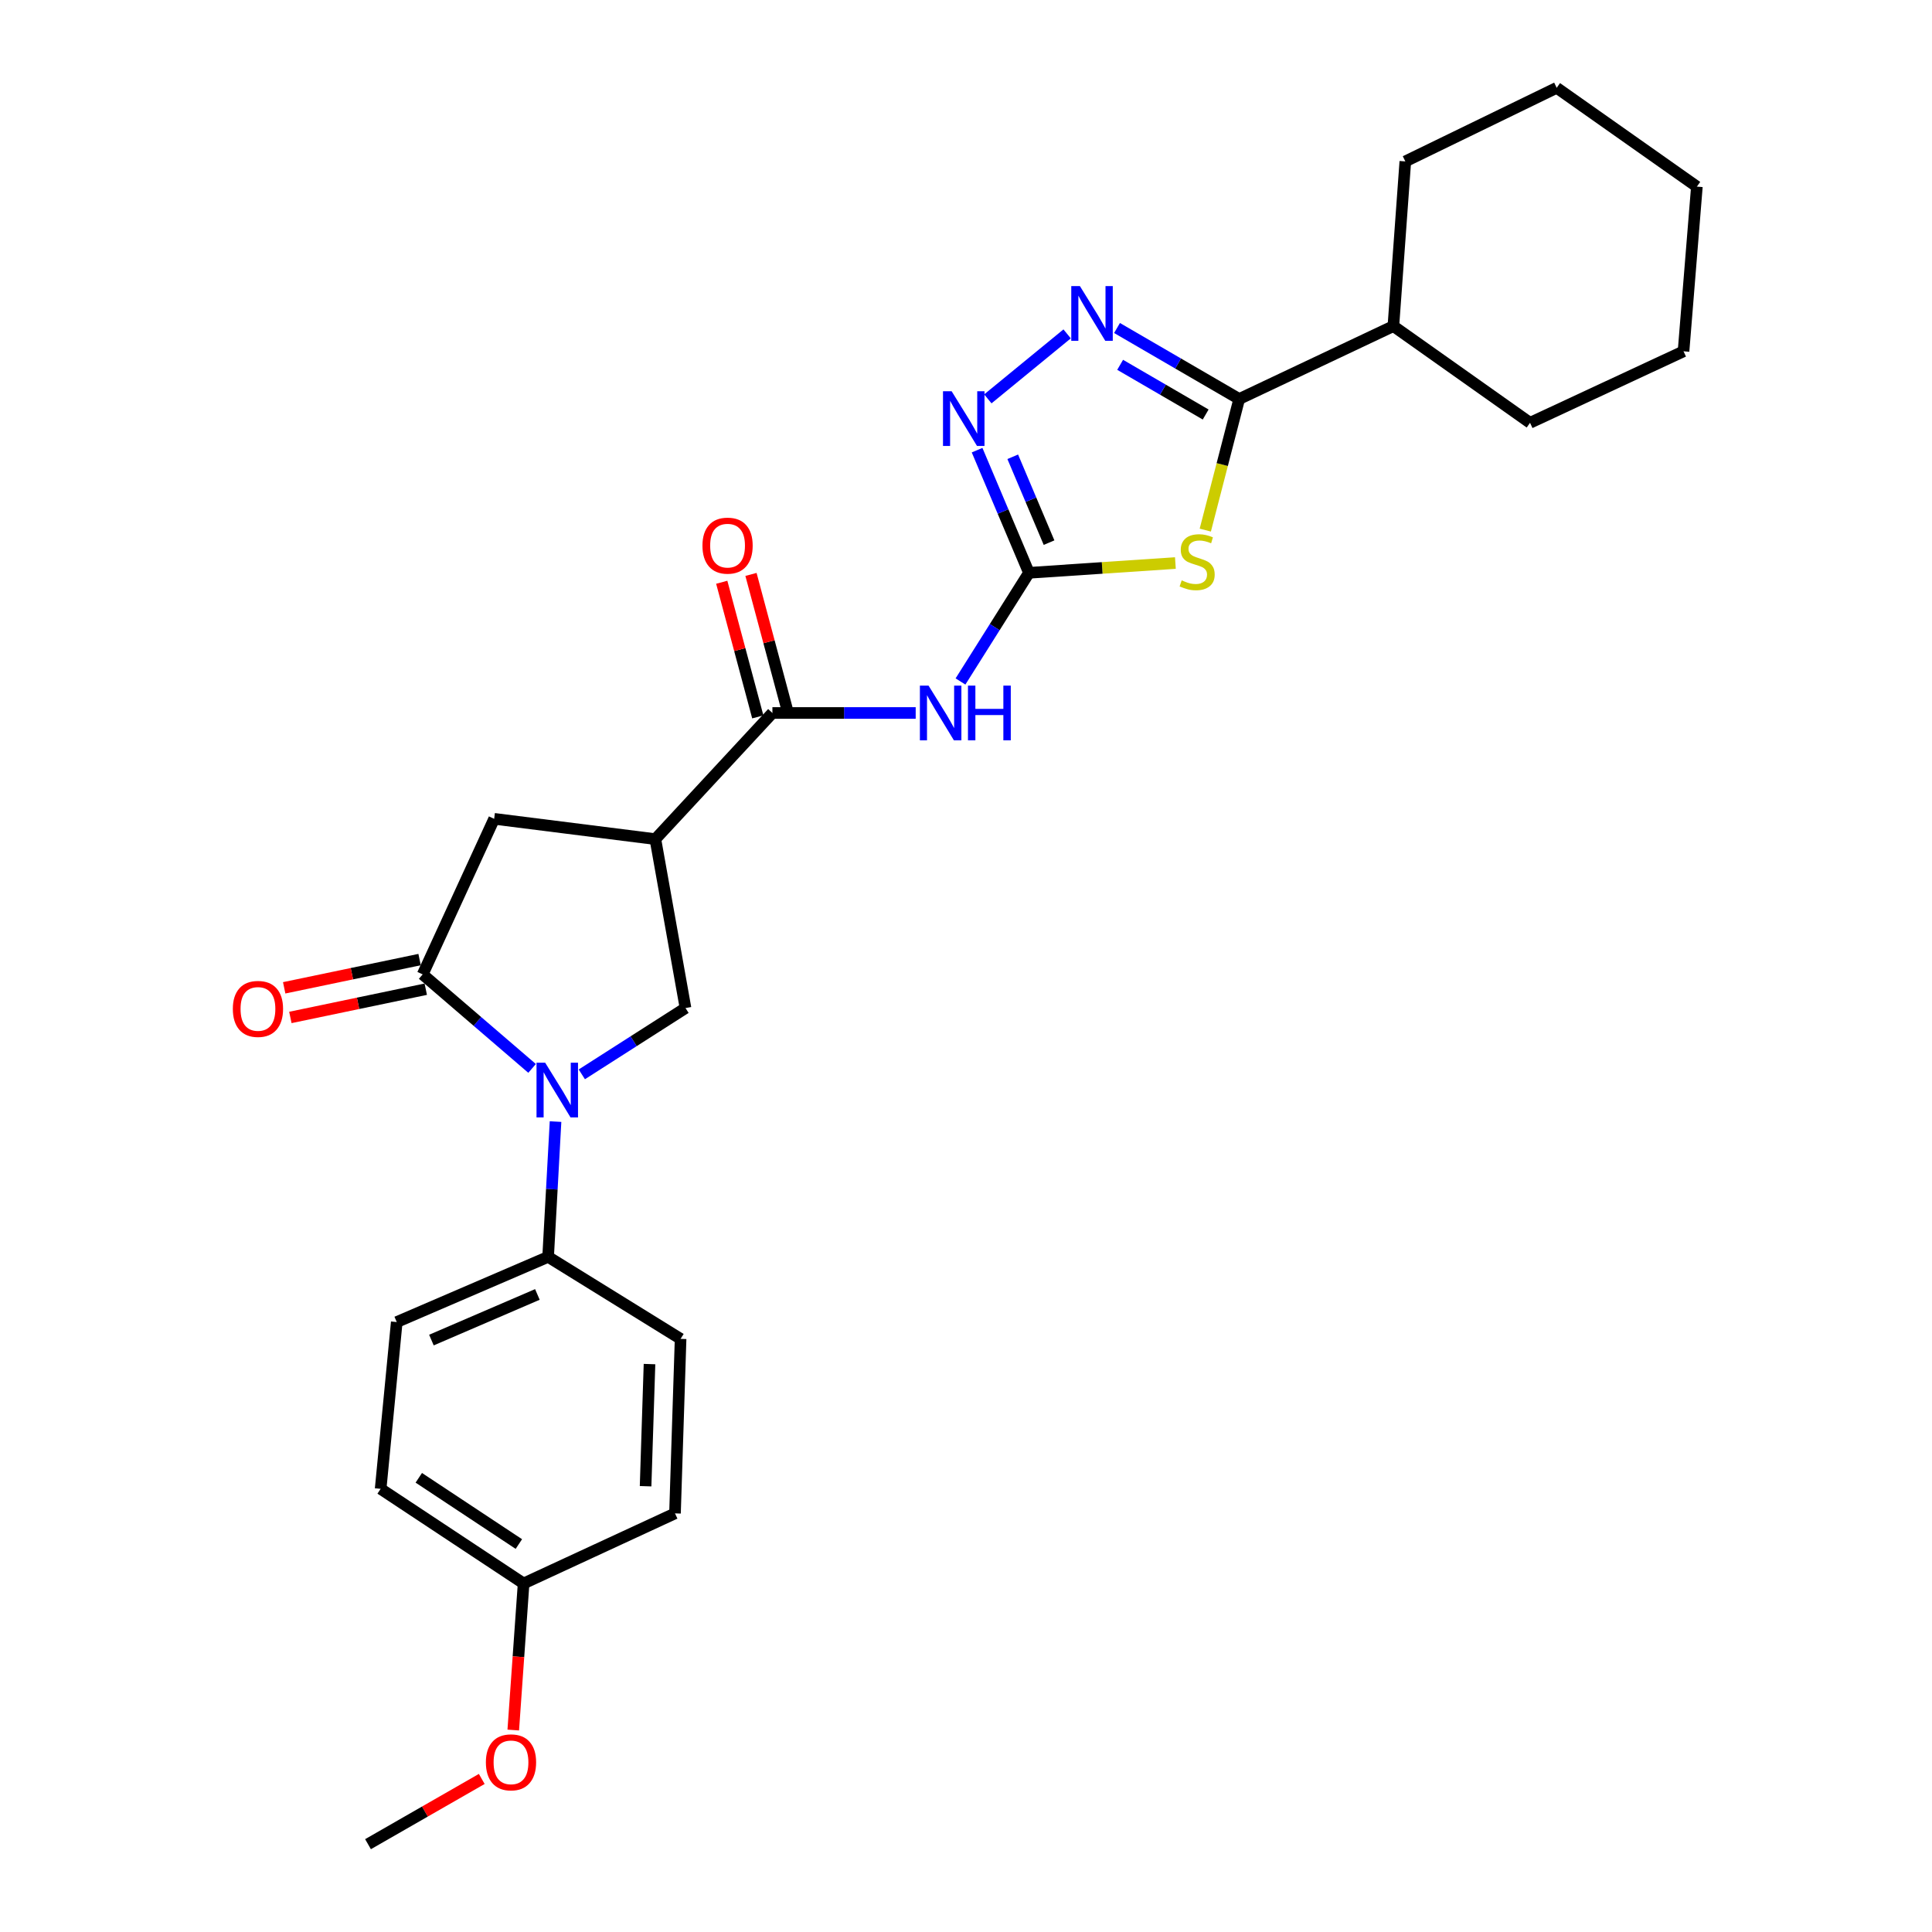 <?xml version='1.0' encoding='iso-8859-1'?>
<svg version='1.1' baseProfile='full'
              xmlns='http://www.w3.org/2000/svg'
                      xmlns:rdkit='http://www.rdkit.org/xml'
                      xmlns:xlink='http://www.w3.org/1999/xlink'
                  xml:space='preserve'
width='1000px' height='1000px' viewBox='0 0 1000 1000'>
<!-- END OF HEADER -->
<rect style='opacity:1.0;fill:#FFFFFF;stroke:none' width='1000' height='1000' x='0' y='0'> </rect>
<path class='bond-0' d='M 608.382,291.428 L 570.482,293.959' style='fill:none;fill-rule:evenodd;stroke:#CCCC00;stroke-width:6px;stroke-linecap:butt;stroke-linejoin:miter;stroke-opacity:1' />
<path class='bond-0' d='M 570.482,293.959 L 532.583,296.49' style='fill:none;fill-rule:evenodd;stroke:#000000;stroke-width:6px;stroke-linecap:butt;stroke-linejoin:miter;stroke-opacity:1' />
<path class='bond-3' d='M 623.857,274.383 L 632.633,240.453' style='fill:none;fill-rule:evenodd;stroke:#CCCC00;stroke-width:6px;stroke-linecap:butt;stroke-linejoin:miter;stroke-opacity:1' />
<path class='bond-3' d='M 632.633,240.453 L 641.409,206.522' style='fill:none;fill-rule:evenodd;stroke:#000000;stroke-width:6px;stroke-linecap:butt;stroke-linejoin:miter;stroke-opacity:1' />
<path class='bond-6' d='M 532.583,296.49 L 514.865,324.61' style='fill:none;fill-rule:evenodd;stroke:#000000;stroke-width:6px;stroke-linecap:butt;stroke-linejoin:miter;stroke-opacity:1' />
<path class='bond-6' d='M 514.865,324.61 L 497.148,352.731' style='fill:none;fill-rule:evenodd;stroke:#0000FF;stroke-width:6px;stroke-linecap:butt;stroke-linejoin:miter;stroke-opacity:1' />
<path class='bond-7' d='M 532.583,296.49 L 519.16,264.747' style='fill:none;fill-rule:evenodd;stroke:#000000;stroke-width:6px;stroke-linecap:butt;stroke-linejoin:miter;stroke-opacity:1' />
<path class='bond-7' d='M 519.16,264.747 L 505.738,233.005' style='fill:none;fill-rule:evenodd;stroke:#0000FF;stroke-width:6px;stroke-linecap:butt;stroke-linejoin:miter;stroke-opacity:1' />
<path class='bond-7' d='M 542.984,280.866 L 533.588,258.646' style='fill:none;fill-rule:evenodd;stroke:#000000;stroke-width:6px;stroke-linecap:butt;stroke-linejoin:miter;stroke-opacity:1' />
<path class='bond-7' d='M 533.588,258.646 L 524.192,236.426' style='fill:none;fill-rule:evenodd;stroke:#0000FF;stroke-width:6px;stroke-linecap:butt;stroke-linejoin:miter;stroke-opacity:1' />
<path class='bond-1' d='M 301.149,556.081 L 327.982,538.923' style='fill:none;fill-rule:evenodd;stroke:#0000FF;stroke-width:6px;stroke-linecap:butt;stroke-linejoin:miter;stroke-opacity:1' />
<path class='bond-1' d='M 327.982,538.923 L 354.815,521.765' style='fill:none;fill-rule:evenodd;stroke:#000000;stroke-width:6px;stroke-linecap:butt;stroke-linejoin:miter;stroke-opacity:1' />
<path class='bond-11' d='M 287.545,580.53 L 285.625,615.542' style='fill:none;fill-rule:evenodd;stroke:#0000FF;stroke-width:6px;stroke-linecap:butt;stroke-linejoin:miter;stroke-opacity:1' />
<path class='bond-11' d='M 285.625,615.542 L 283.706,650.555' style='fill:none;fill-rule:evenodd;stroke:#000000;stroke-width:6px;stroke-linecap:butt;stroke-linejoin:miter;stroke-opacity:1' />
<path class='bond-29' d='M 275.404,553.005 L 247.09,528.674' style='fill:none;fill-rule:evenodd;stroke:#0000FF;stroke-width:6px;stroke-linecap:butt;stroke-linejoin:miter;stroke-opacity:1' />
<path class='bond-29' d='M 247.09,528.674 L 218.776,504.343' style='fill:none;fill-rule:evenodd;stroke:#000000;stroke-width:6px;stroke-linecap:butt;stroke-linejoin:miter;stroke-opacity:1' />
<path class='bond-2' d='M 218.776,504.343 L 255.779,423.817' style='fill:none;fill-rule:evenodd;stroke:#000000;stroke-width:6px;stroke-linecap:butt;stroke-linejoin:miter;stroke-opacity:1' />
<path class='bond-12' d='M 217.176,496.675 L 182.135,503.986' style='fill:none;fill-rule:evenodd;stroke:#000000;stroke-width:6px;stroke-linecap:butt;stroke-linejoin:miter;stroke-opacity:1' />
<path class='bond-12' d='M 182.135,503.986 L 147.094,511.297' style='fill:none;fill-rule:evenodd;stroke:#FF0000;stroke-width:6px;stroke-linecap:butt;stroke-linejoin:miter;stroke-opacity:1' />
<path class='bond-12' d='M 220.375,512.01 L 185.334,519.321' style='fill:none;fill-rule:evenodd;stroke:#000000;stroke-width:6px;stroke-linecap:butt;stroke-linejoin:miter;stroke-opacity:1' />
<path class='bond-12' d='M 185.334,519.321 L 150.293,526.631' style='fill:none;fill-rule:evenodd;stroke:#FF0000;stroke-width:6px;stroke-linecap:butt;stroke-linejoin:miter;stroke-opacity:1' />
<path class='bond-4' d='M 641.409,206.522 L 609.789,188.148' style='fill:none;fill-rule:evenodd;stroke:#000000;stroke-width:6px;stroke-linecap:butt;stroke-linejoin:miter;stroke-opacity:1' />
<path class='bond-4' d='M 609.789,188.148 L 578.169,169.773' style='fill:none;fill-rule:evenodd;stroke:#0000FF;stroke-width:6px;stroke-linecap:butt;stroke-linejoin:miter;stroke-opacity:1' />
<path class='bond-4' d='M 624.052,214.554 L 601.918,201.692' style='fill:none;fill-rule:evenodd;stroke:#000000;stroke-width:6px;stroke-linecap:butt;stroke-linejoin:miter;stroke-opacity:1' />
<path class='bond-4' d='M 601.918,201.692 L 579.784,188.83' style='fill:none;fill-rule:evenodd;stroke:#0000FF;stroke-width:6px;stroke-linecap:butt;stroke-linejoin:miter;stroke-opacity:1' />
<path class='bond-14' d='M 641.409,206.522 L 721.211,168.788' style='fill:none;fill-rule:evenodd;stroke:#000000;stroke-width:6px;stroke-linecap:butt;stroke-linejoin:miter;stroke-opacity:1' />
<path class='bond-27' d='M 552.34,172.816 L 511.304,206.456' style='fill:none;fill-rule:evenodd;stroke:#0000FF;stroke-width:6px;stroke-linecap:butt;stroke-linejoin:miter;stroke-opacity:1' />
<path class='bond-5' d='M 339.22,434.33 L 399.798,369.035' style='fill:none;fill-rule:evenodd;stroke:#000000;stroke-width:6px;stroke-linecap:butt;stroke-linejoin:miter;stroke-opacity:1' />
<path class='bond-9' d='M 339.22,434.33 L 354.815,521.765' style='fill:none;fill-rule:evenodd;stroke:#000000;stroke-width:6px;stroke-linecap:butt;stroke-linejoin:miter;stroke-opacity:1' />
<path class='bond-10' d='M 339.22,434.33 L 255.779,423.817' style='fill:none;fill-rule:evenodd;stroke:#000000;stroke-width:6px;stroke-linecap:butt;stroke-linejoin:miter;stroke-opacity:1' />
<path class='bond-8' d='M 473.96,369.035 L 436.879,369.035' style='fill:none;fill-rule:evenodd;stroke:#0000FF;stroke-width:6px;stroke-linecap:butt;stroke-linejoin:miter;stroke-opacity:1' />
<path class='bond-8' d='M 436.879,369.035 L 399.798,369.035' style='fill:none;fill-rule:evenodd;stroke:#000000;stroke-width:6px;stroke-linecap:butt;stroke-linejoin:miter;stroke-opacity:1' />
<path class='bond-13' d='M 407.364,367.009 L 398.035,332.163' style='fill:none;fill-rule:evenodd;stroke:#000000;stroke-width:6px;stroke-linecap:butt;stroke-linejoin:miter;stroke-opacity:1' />
<path class='bond-13' d='M 398.035,332.163 L 388.707,297.317' style='fill:none;fill-rule:evenodd;stroke:#FF0000;stroke-width:6px;stroke-linecap:butt;stroke-linejoin:miter;stroke-opacity:1' />
<path class='bond-13' d='M 392.232,371.06 L 382.904,336.214' style='fill:none;fill-rule:evenodd;stroke:#000000;stroke-width:6px;stroke-linecap:butt;stroke-linejoin:miter;stroke-opacity:1' />
<path class='bond-13' d='M 382.904,336.214 L 373.575,301.369' style='fill:none;fill-rule:evenodd;stroke:#FF0000;stroke-width:6px;stroke-linecap:butt;stroke-linejoin:miter;stroke-opacity:1' />
<path class='bond-15' d='M 283.706,650.555 L 205.356,684.295' style='fill:none;fill-rule:evenodd;stroke:#000000;stroke-width:6px;stroke-linecap:butt;stroke-linejoin:miter;stroke-opacity:1' />
<path class='bond-15' d='M 278.149,670.003 L 223.304,693.621' style='fill:none;fill-rule:evenodd;stroke:#000000;stroke-width:6px;stroke-linecap:butt;stroke-linejoin:miter;stroke-opacity:1' />
<path class='bond-16' d='M 283.706,650.555 L 352.273,692.998' style='fill:none;fill-rule:evenodd;stroke:#000000;stroke-width:6px;stroke-linecap:butt;stroke-linejoin:miter;stroke-opacity:1' />
<path class='bond-21' d='M 721.211,168.788 L 727.39,83.546' style='fill:none;fill-rule:evenodd;stroke:#000000;stroke-width:6px;stroke-linecap:butt;stroke-linejoin:miter;stroke-opacity:1' />
<path class='bond-22' d='M 721.211,168.788 L 791.946,218.845' style='fill:none;fill-rule:evenodd;stroke:#000000;stroke-width:6px;stroke-linecap:butt;stroke-linejoin:miter;stroke-opacity:1' />
<path class='bond-19' d='M 205.356,684.295 L 197.019,770.625' style='fill:none;fill-rule:evenodd;stroke:#000000;stroke-width:6px;stroke-linecap:butt;stroke-linejoin:miter;stroke-opacity:1' />
<path class='bond-18' d='M 352.273,692.998 L 349.375,783.322' style='fill:none;fill-rule:evenodd;stroke:#000000;stroke-width:6px;stroke-linecap:butt;stroke-linejoin:miter;stroke-opacity:1' />
<path class='bond-18' d='M 336.182,706.044 L 334.154,769.271' style='fill:none;fill-rule:evenodd;stroke:#000000;stroke-width:6px;stroke-linecap:butt;stroke-linejoin:miter;stroke-opacity:1' />
<path class='bond-17' d='M 271.017,819.603 L 349.375,783.322' style='fill:none;fill-rule:evenodd;stroke:#000000;stroke-width:6px;stroke-linecap:butt;stroke-linejoin:miter;stroke-opacity:1' />
<path class='bond-20' d='M 271.017,819.603 L 268.341,857.534' style='fill:none;fill-rule:evenodd;stroke:#000000;stroke-width:6px;stroke-linecap:butt;stroke-linejoin:miter;stroke-opacity:1' />
<path class='bond-20' d='M 268.341,857.534 L 265.664,895.465' style='fill:none;fill-rule:evenodd;stroke:#FF0000;stroke-width:6px;stroke-linecap:butt;stroke-linejoin:miter;stroke-opacity:1' />
<path class='bond-30' d='M 271.017,819.603 L 197.019,770.625' style='fill:none;fill-rule:evenodd;stroke:#000000;stroke-width:6px;stroke-linecap:butt;stroke-linejoin:miter;stroke-opacity:1' />
<path class='bond-30' d='M 268.563,799.194 L 216.765,764.909' style='fill:none;fill-rule:evenodd;stroke:#000000;stroke-width:6px;stroke-linecap:butt;stroke-linejoin:miter;stroke-opacity:1' />
<path class='bond-23' d='M 249.357,920.781 L 219.92,937.663' style='fill:none;fill-rule:evenodd;stroke:#FF0000;stroke-width:6px;stroke-linecap:butt;stroke-linejoin:miter;stroke-opacity:1' />
<path class='bond-23' d='M 219.92,937.663 L 190.483,954.545' style='fill:none;fill-rule:evenodd;stroke:#000000;stroke-width:6px;stroke-linecap:butt;stroke-linejoin:miter;stroke-opacity:1' />
<path class='bond-24' d='M 727.39,83.546 L 805.74,45.455' style='fill:none;fill-rule:evenodd;stroke:#000000;stroke-width:6px;stroke-linecap:butt;stroke-linejoin:miter;stroke-opacity:1' />
<path class='bond-25' d='M 791.946,218.845 L 871.392,181.842' style='fill:none;fill-rule:evenodd;stroke:#000000;stroke-width:6px;stroke-linecap:butt;stroke-linejoin:miter;stroke-opacity:1' />
<path class='bond-28' d='M 805.74,45.455 L 878.302,96.6' style='fill:none;fill-rule:evenodd;stroke:#000000;stroke-width:6px;stroke-linecap:butt;stroke-linejoin:miter;stroke-opacity:1' />
<path class='bond-26' d='M 871.392,181.842 L 878.302,96.6' style='fill:none;fill-rule:evenodd;stroke:#000000;stroke-width:6px;stroke-linecap:butt;stroke-linejoin:miter;stroke-opacity:1' />
<path  class='atom-0' d='M 611.643 300.396
Q 611.963 300.516, 613.283 301.076
Q 614.603 301.636, 616.043 301.996
Q 617.523 302.316, 618.963 302.316
Q 621.643 302.316, 623.203 301.036
Q 624.763 299.716, 624.763 297.436
Q 624.763 295.876, 623.963 294.916
Q 623.203 293.956, 622.003 293.436
Q 620.803 292.916, 618.803 292.316
Q 616.283 291.556, 614.763 290.836
Q 613.283 290.116, 612.203 288.596
Q 611.163 287.076, 611.163 284.516
Q 611.163 280.956, 613.563 278.756
Q 616.003 276.556, 620.803 276.556
Q 624.083 276.556, 627.803 278.116
L 626.883 281.196
Q 623.483 279.796, 620.923 279.796
Q 618.163 279.796, 616.643 280.956
Q 615.123 282.076, 615.163 284.036
Q 615.163 285.556, 615.923 286.476
Q 616.723 287.396, 617.843 287.916
Q 619.003 288.436, 620.923 289.036
Q 623.483 289.836, 625.003 290.636
Q 626.523 291.436, 627.603 293.076
Q 628.723 294.676, 628.723 297.436
Q 628.723 301.356, 626.083 303.476
Q 623.483 305.556, 619.123 305.556
Q 616.603 305.556, 614.683 304.996
Q 612.803 304.476, 610.563 303.556
L 611.643 300.396
' fill='#CCCC00'/>
<path  class='atom-2' d='M 282.18 550.048
L 291.46 565.048
Q 292.38 566.528, 293.86 569.208
Q 295.34 571.888, 295.42 572.048
L 295.42 550.048
L 299.18 550.048
L 299.18 578.368
L 295.3 578.368
L 285.34 561.968
Q 284.18 560.048, 282.94 557.848
Q 281.74 555.648, 281.38 554.968
L 281.38 578.368
L 277.7 578.368
L 277.7 550.048
L 282.18 550.048
' fill='#0000FF'/>
<path  class='atom-5' d='M 558.966 148.092
L 568.246 163.092
Q 569.166 164.572, 570.646 167.252
Q 572.126 169.932, 572.206 170.092
L 572.206 148.092
L 575.966 148.092
L 575.966 176.412
L 572.086 176.412
L 562.126 160.012
Q 560.966 158.092, 559.726 155.892
Q 558.526 153.692, 558.166 153.012
L 558.166 176.412
L 554.486 176.412
L 554.486 148.092
L 558.966 148.092
' fill='#0000FF'/>
<path  class='atom-7' d='M 480.617 354.875
L 489.897 369.875
Q 490.817 371.355, 492.297 374.035
Q 493.777 376.715, 493.857 376.875
L 493.857 354.875
L 497.617 354.875
L 497.617 383.195
L 493.737 383.195
L 483.777 366.795
Q 482.617 364.875, 481.377 362.675
Q 480.177 360.475, 479.817 359.795
L 479.817 383.195
L 476.137 383.195
L 476.137 354.875
L 480.617 354.875
' fill='#0000FF'/>
<path  class='atom-7' d='M 501.017 354.875
L 504.857 354.875
L 504.857 366.915
L 519.337 366.915
L 519.337 354.875
L 523.177 354.875
L 523.177 383.195
L 519.337 383.195
L 519.337 370.115
L 504.857 370.115
L 504.857 383.195
L 501.017 383.195
L 501.017 354.875
' fill='#0000FF'/>
<path  class='atom-8' d='M 492.574 202.518
L 501.854 217.518
Q 502.774 218.998, 504.254 221.678
Q 505.734 224.358, 505.814 224.518
L 505.814 202.518
L 509.574 202.518
L 509.574 230.838
L 505.694 230.838
L 495.734 214.438
Q 494.574 212.518, 493.334 210.318
Q 492.134 208.118, 491.774 207.438
L 491.774 230.838
L 488.094 230.838
L 488.094 202.518
L 492.574 202.518
' fill='#0000FF'/>
<path  class='atom-13' d='M 120.516 522.211
Q 120.516 515.411, 123.876 511.611
Q 127.236 507.811, 133.516 507.811
Q 139.796 507.811, 143.156 511.611
Q 146.516 515.411, 146.516 522.211
Q 146.516 529.091, 143.116 533.011
Q 139.716 536.891, 133.516 536.891
Q 127.276 536.891, 123.876 533.011
Q 120.516 529.131, 120.516 522.211
M 133.516 533.691
Q 137.836 533.691, 140.156 530.811
Q 142.516 527.891, 142.516 522.211
Q 142.516 516.651, 140.156 513.851
Q 137.836 511.011, 133.516 511.011
Q 129.196 511.011, 126.836 513.811
Q 124.516 516.611, 124.516 522.211
Q 124.516 527.931, 126.836 530.811
Q 129.196 533.691, 133.516 533.691
' fill='#FF0000'/>
<path  class='atom-14' d='M 363.588 282.419
Q 363.588 275.619, 366.948 271.819
Q 370.308 268.019, 376.588 268.019
Q 382.868 268.019, 386.228 271.819
Q 389.588 275.619, 389.588 282.419
Q 389.588 289.299, 386.188 293.219
Q 382.788 297.099, 376.588 297.099
Q 370.348 297.099, 366.948 293.219
Q 363.588 289.339, 363.588 282.419
M 376.588 293.899
Q 380.908 293.899, 383.228 291.019
Q 385.588 288.099, 385.588 282.419
Q 385.588 276.859, 383.228 274.059
Q 380.908 271.219, 376.588 271.219
Q 372.268 271.219, 369.908 274.019
Q 367.588 276.819, 367.588 282.419
Q 367.588 288.139, 369.908 291.019
Q 372.268 293.899, 376.588 293.899
' fill='#FF0000'/>
<path  class='atom-21' d='M 251.49 912.183
Q 251.49 905.383, 254.85 901.583
Q 258.21 897.783, 264.49 897.783
Q 270.77 897.783, 274.13 901.583
Q 277.49 905.383, 277.49 912.183
Q 277.49 919.063, 274.09 922.983
Q 270.69 926.863, 264.49 926.863
Q 258.25 926.863, 254.85 922.983
Q 251.49 919.103, 251.49 912.183
M 264.49 923.663
Q 268.81 923.663, 271.13 920.783
Q 273.49 917.863, 273.49 912.183
Q 273.49 906.623, 271.13 903.823
Q 268.81 900.983, 264.49 900.983
Q 260.17 900.983, 257.81 903.783
Q 255.49 906.583, 255.49 912.183
Q 255.49 917.903, 257.81 920.783
Q 260.17 923.663, 264.49 923.663
' fill='#FF0000'/>
</svg>
